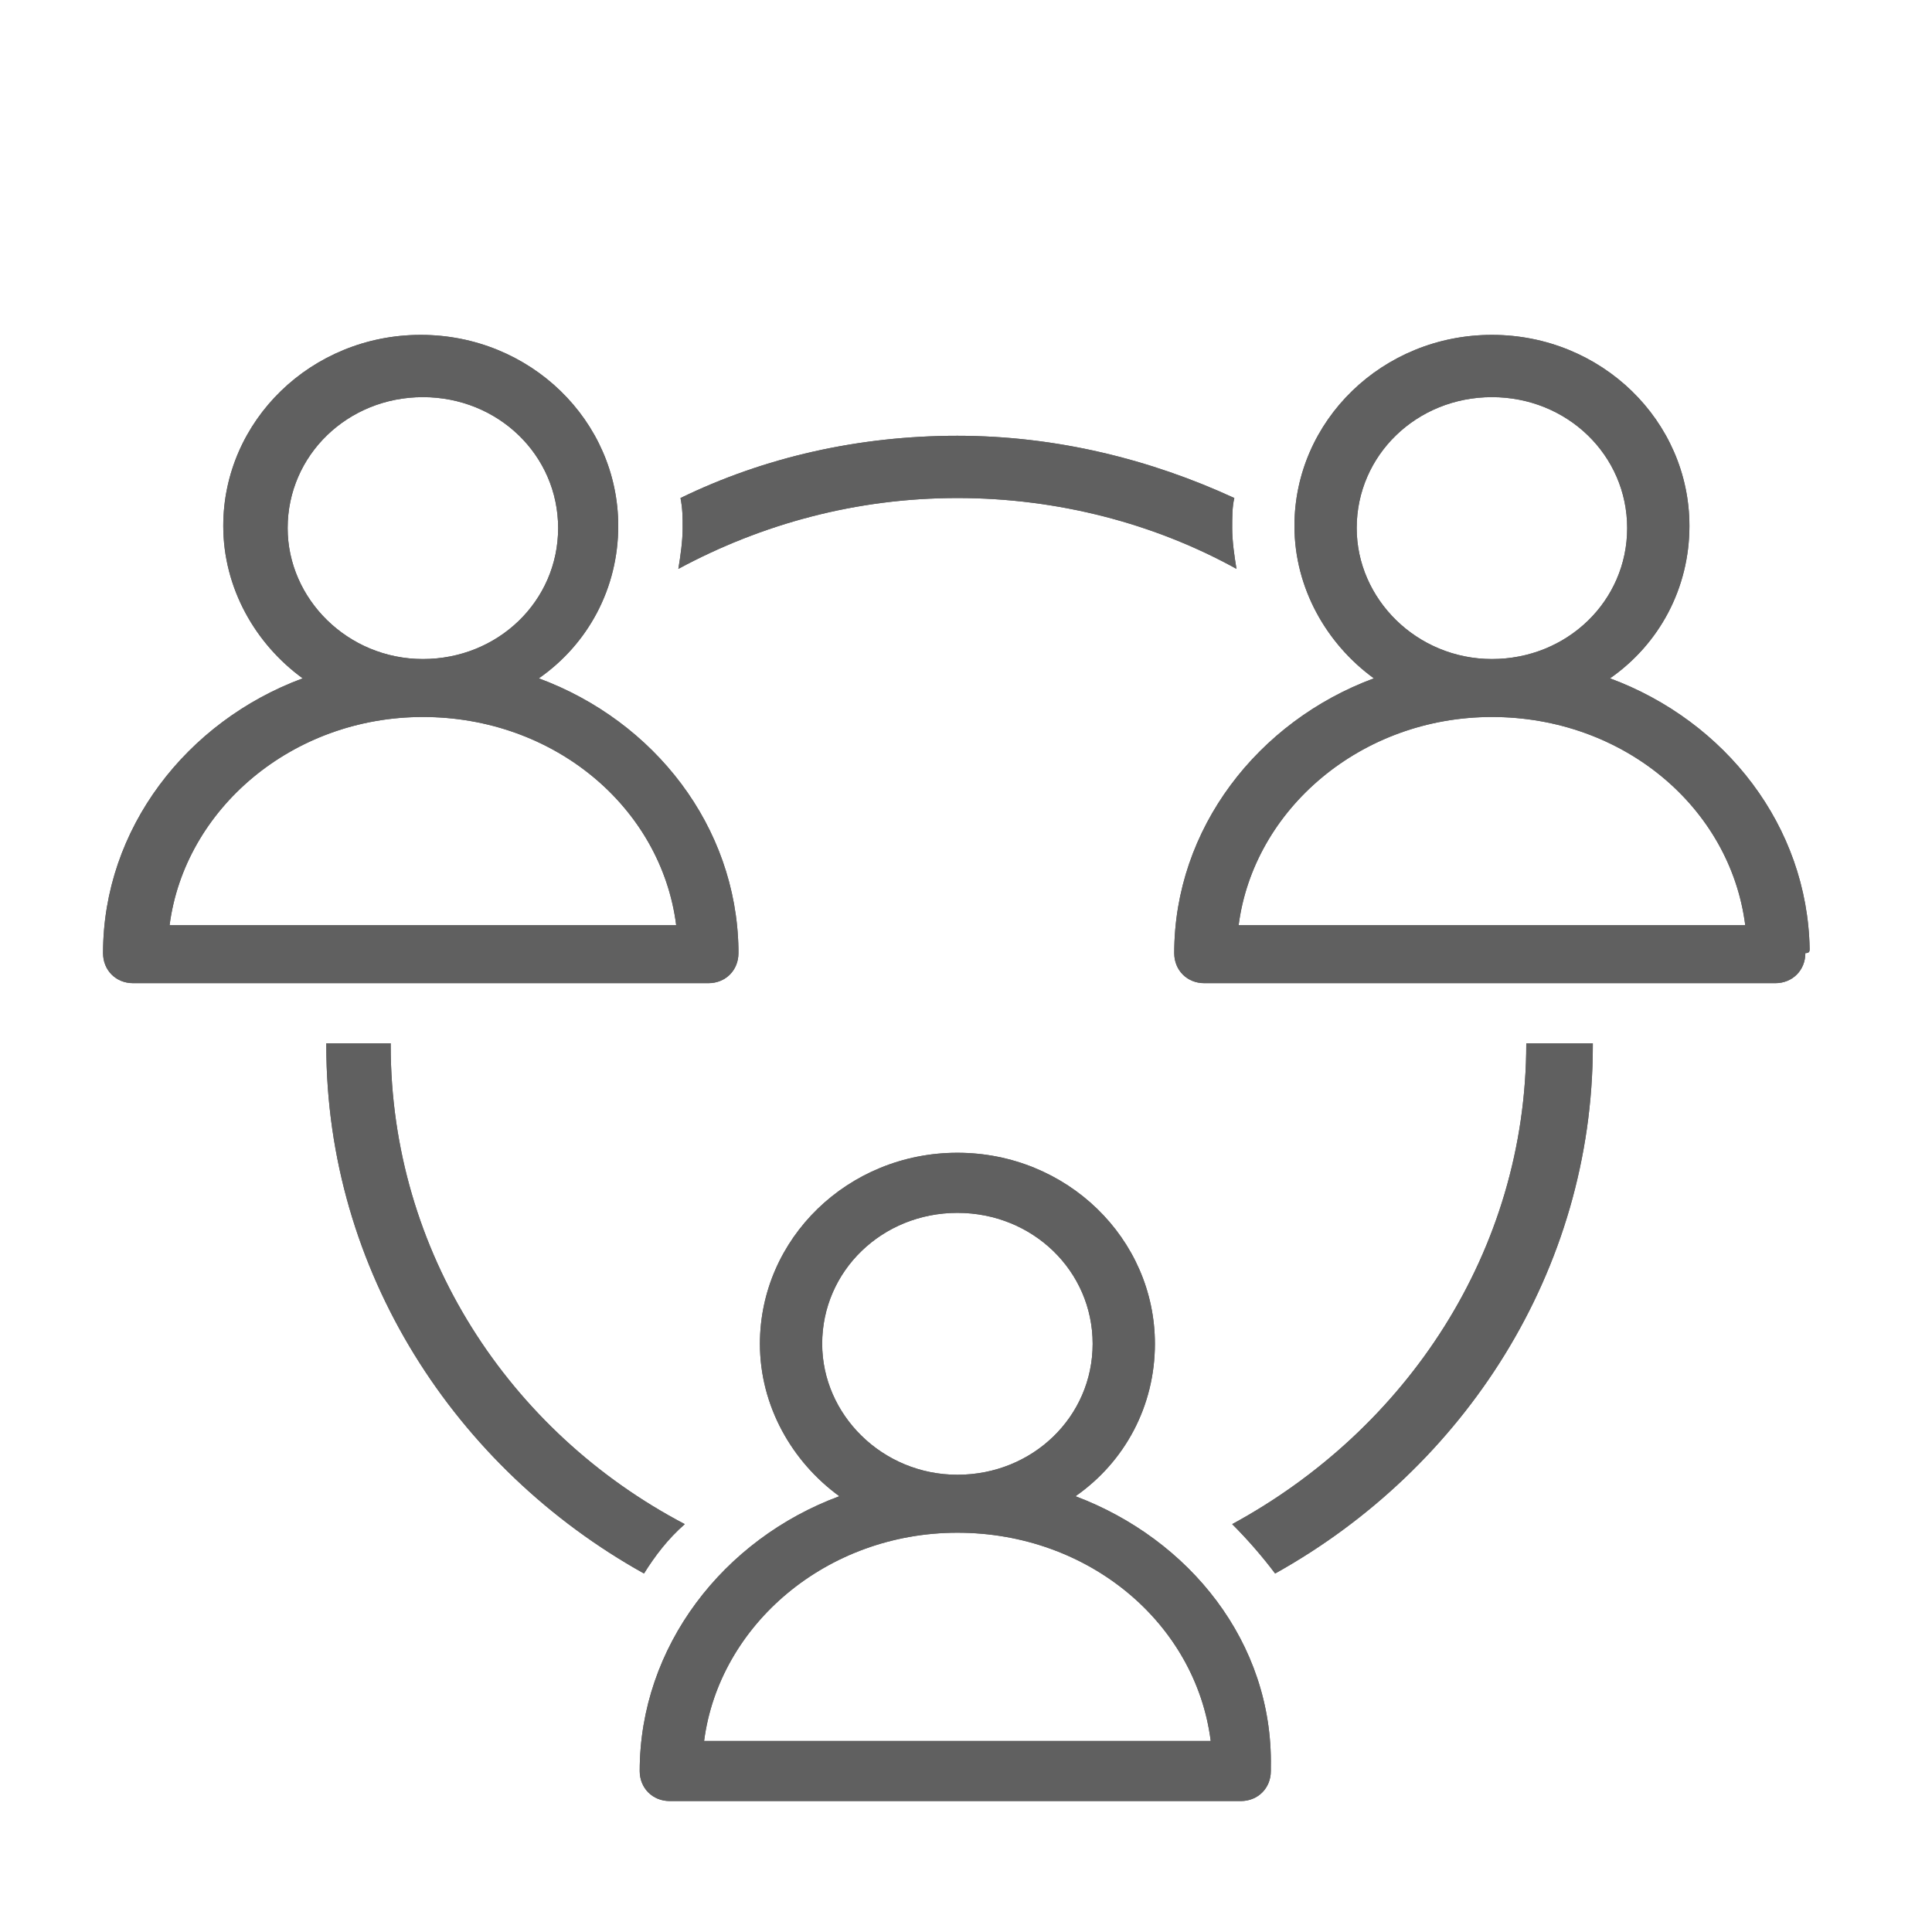 <?xml version="1.0" encoding="UTF-8"?>
<svg xmlns="http://www.w3.org/2000/svg" xmlns:xlink="http://www.w3.org/1999/xlink" version="1.1" id="Ebene_1" x="0px" y="0px" viewBox="0 0 90 90" style="enable-background:new 0 0 90 90;" xml:space="preserve">
<style type="text/css">
	.st0{fill:#606060;}
</style>
<path class="st0" d="M44.6,23.2c4.7,0,9.2,1.2,13,3.3c-0.1-0.6-0.2-1.3-0.2-1.9c0-0.5,0-1,0.1-1.4c-3.9-1.8-8.3-2.9-12.9-2.9  c-4.6,0-9,1-12.9,2.9c0.1,0.5,0.1,0.9,0.1,1.4c0,0.6-0.1,1.3-0.2,1.9C35.5,24.4,39.9,23.2,44.6,23.2"></path>
<path class="st0" d="M44.6,23.2c4.7,0,9.2,1.2,13,3.3c-0.1-0.6-0.2-1.3-0.2-1.9c0-0.5,0-1,0.1-1.4c-3.9-1.8-8.3-2.9-12.9-2.9  c-4.6,0-9,1-12.9,2.9c0.1,0.5,0.1,0.9,0.1,1.4c0,0.6-0.1,1.3-0.2,1.9C35.5,24.4,39.9,23.2,44.6,23.2z"></path>
<path class="st0" d="M71.1,48.6C71.1,48.7,71.1,48.7,71.1,48.6c0,9.7-5.6,18-13.7,22.4c0.7,0.7,1.4,1.5,2,2.3  c8.8-4.9,14.8-14.1,14.8-24.6c0,0,0,0,0-0.1H71.1z"></path>
<path class="st0" d="M71.1,48.6C71.1,48.7,71.1,48.7,71.1,48.6c0,9.7-5.6,18-13.7,22.4c0.7,0.7,1.4,1.5,2,2.3  c8.8-4.9,14.8-14.1,14.8-24.6c0,0,0,0,0-0.1H71.1z"></path>
<path class="st0" d="M31.9,71c-8.2-4.3-13.7-12.7-13.7-22.3c0,0,0,0,0-0.1h-3c0,0,0,0,0,0.1c0,10.5,6,19.7,14.8,24.6  C30.5,72.5,31.1,71.7,31.9,71"></path>
<path class="st0" d="M31.9,71c-8.2-4.3-13.7-12.7-13.7-22.3c0,0,0,0,0-0.1h-3c0,0,0,0,0,0.1c0,10.5,6,19.7,14.8,24.6  C30.5,72.5,31.1,71.7,31.9,71z"></path>
<path class="st0" d="M57.7,43.1c0.7-5.4,5.7-9.7,11.8-9.7s11.1,4.2,11.8,9.7H57.7z M63.2,24.6c0-3.4,2.8-6.1,6.3-6.1  s6.3,2.7,6.3,6.1c0,3.4-2.8,6.1-6.3,6.1S63.2,27.9,63.2,24.6 M84.3,44.2c-0.1-5.7-3.9-10.6-9.3-12.6c2.3-1.6,3.7-4.2,3.7-7.1  c0-4.9-4.1-8.9-9.2-8.9s-9.2,4-9.2,8.9c0,2.9,1.5,5.5,3.7,7.1c-5.4,2-9.3,7-9.3,12.8c0,0.8,0.6,1.4,1.4,1.4h26.6c0,0,0,0,0,0  c0.8,0,1.4-0.6,1.4-1.4C84.3,44.4,84.3,44.3,84.3,44.2"></path>
<path class="st0" d="M57.7,43.1c0.7-5.4,5.7-9.7,11.8-9.7s11.1,4.2,11.8,9.7H57.7z M63.2,24.6c0-3.4,2.8-6.1,6.3-6.1  s6.3,2.7,6.3,6.1c0,3.4-2.8,6.1-6.3,6.1S63.2,27.9,63.2,24.6z M84.3,44.2c-0.1-5.7-3.9-10.6-9.3-12.6c2.3-1.6,3.7-4.2,3.7-7.1  c0-4.9-4.1-8.9-9.2-8.9s-9.2,4-9.2,8.9c0,2.9,1.5,5.5,3.7,7.1c-5.4,2-9.3,7-9.3,12.8c0,0.8,0.6,1.4,1.4,1.4h26.6c0,0,0,0,0,0  c0.8,0,1.4-0.6,1.4-1.4C84.3,44.4,84.3,44.3,84.3,44.2z"></path>
<path class="st0" d="M7.9,43.1c0.7-5.4,5.7-9.7,11.8-9.7s11.1,4.2,11.8,9.7H7.9z M13.4,24.6c0-3.4,2.8-6.1,6.3-6.1s6.3,2.7,6.3,6.1  c0,3.4-2.8,6.1-6.3,6.1C16.2,30.7,13.4,27.9,13.4,24.6 M33,45.8c0.8,0,1.4-0.6,1.4-1.4c0-0.1,0-0.2,0-0.2  c-0.1-5.7-3.9-10.6-9.3-12.6c2.3-1.6,3.7-4.2,3.7-7.1c0-4.9-4.1-8.9-9.2-8.9s-9.2,4-9.2,8.9c0,2.9,1.5,5.5,3.7,7.1  c-5.4,2-9.3,7-9.3,12.8c0,0.8,0.6,1.4,1.4,1.4H33C33,45.8,33,45.8,33,45.8"></path>
<path class="st0" d="M7.9,43.1c0.7-5.4,5.7-9.7,11.8-9.7s11.1,4.2,11.8,9.7H7.9z M13.4,24.6c0-3.4,2.8-6.1,6.3-6.1s6.3,2.7,6.3,6.1  c0,3.4-2.8,6.1-6.3,6.1C16.2,30.7,13.4,27.9,13.4,24.6z M33,45.8c0.8,0,1.4-0.6,1.4-1.4c0-0.1,0-0.2,0-0.2  c-0.1-5.7-3.9-10.6-9.3-12.6c2.3-1.6,3.7-4.2,3.7-7.1c0-4.9-4.1-8.9-9.2-8.9s-9.2,4-9.2,8.9c0,2.9,1.5,5.5,3.7,7.1  c-5.4,2-9.3,7-9.3,12.8c0,0.8,0.6,1.4,1.4,1.4H33C33,45.8,33,45.8,33,45.8z"></path>
<path class="st0" d="M32.8,81.1c0.7-5.4,5.7-9.7,11.8-9.7c6.1,0,11.1,4.2,11.8,9.7H32.8z M38.3,62.6c0-3.4,2.8-6.1,6.3-6.1  c3.5,0,6.3,2.7,6.3,6.1c0,3.4-2.8,6.1-6.3,6.1C41.1,68.7,38.3,65.9,38.3,62.6 M50.1,69.7c2.3-1.6,3.7-4.2,3.7-7.1  c0-4.9-4.1-8.9-9.2-8.9c-5.1,0-9.2,4-9.2,8.9c0,2.9,1.5,5.5,3.7,7.1c-5.4,2-9.3,7-9.3,12.8c0,0.8,0.6,1.4,1.4,1.4h26.6c0,0,0,0,0,0  c0.8,0,1.4-0.6,1.4-1.4c0-0.1,0-0.2,0-0.2C59.3,76.5,55.4,71.7,50.1,69.7"></path>
<path class="st0" d="M32.8,81.1c0.7-5.4,5.7-9.7,11.8-9.7c6.1,0,11.1,4.2,11.8,9.7H32.8z M38.3,62.6c0-3.4,2.8-6.1,6.3-6.1  c3.5,0,6.3,2.7,6.3,6.1c0,3.4-2.8,6.1-6.3,6.1C41.1,68.7,38.3,65.9,38.3,62.6z M50.1,69.7c2.3-1.6,3.7-4.2,3.7-7.1  c0-4.9-4.1-8.9-9.2-8.9c-5.1,0-9.2,4-9.2,8.9c0,2.9,1.5,5.5,3.7,7.1c-5.4,2-9.3,7-9.3,12.8c0,0.8,0.6,1.4,1.4,1.4h26.6c0,0,0,0,0,0  c0.8,0,1.4-0.6,1.4-1.4c0-0.1,0-0.2,0-0.2C59.3,76.5,55.4,71.7,50.1,69.7z"></path>
</svg>
